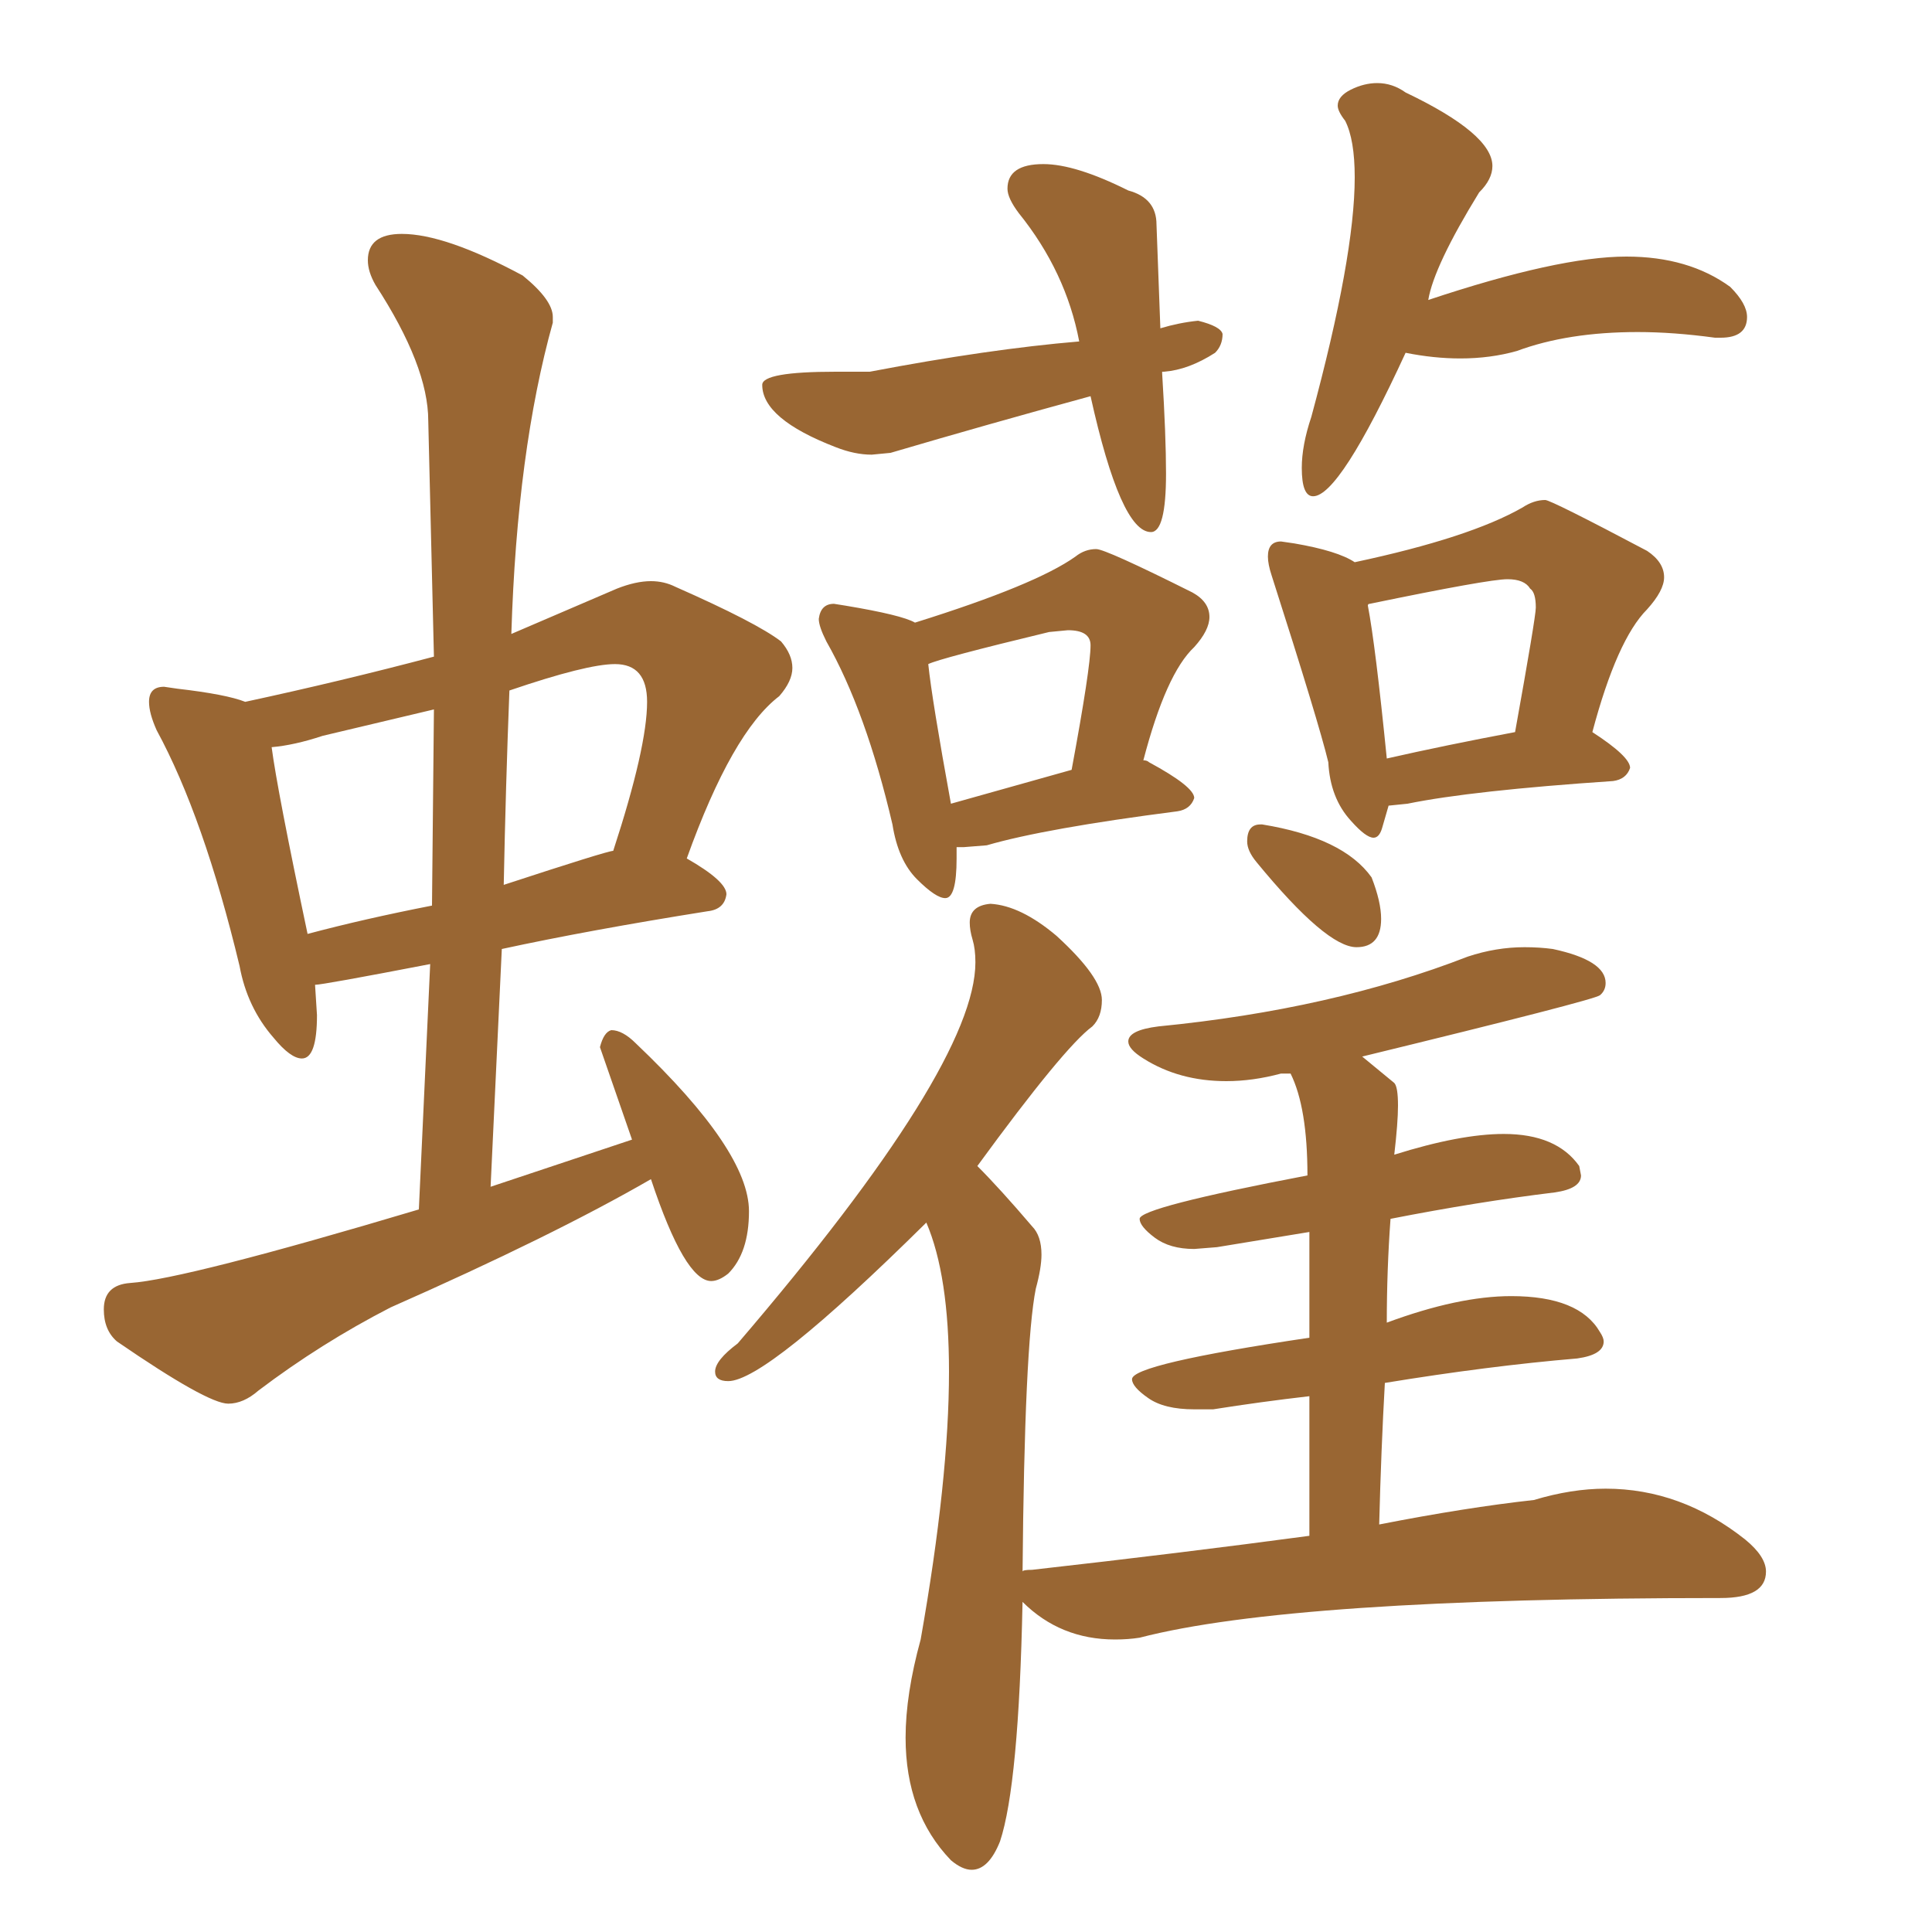 <svg xmlns="http://www.w3.org/2000/svg" xmlns:xlink="http://www.w3.org/1999/xlink" width="150" height="150"><path fill="#996633" padding="10" d="M17.72 108.98L17.72 108.98Q18.90 108.98 20.07 107.96L20.07 107.96Q24.90 104.30 30.32 101.51L30.32 101.51Q42.92 95.95 50.54 91.55L50.54 91.55Q53.17 99.46 55.22 99.46L55.22 99.46Q55.81 99.46 56.54 98.88L56.54 98.88Q58.15 97.27 58.15 94.04L58.15 94.04Q58.15 89.36 49.37 81.01L49.37 81.01Q48.34 79.98 47.46 79.98L47.46 79.98Q46.88 80.13 46.58 81.30L46.58 81.30L49.07 88.48L38.09 92.14L38.96 73.68Q45.70 72.22 54.93 70.75L54.93 70.75Q56.25 70.61 56.40 69.43L56.40 69.43Q56.40 68.41 53.32 66.65L53.32 66.65Q56.84 56.84 60.50 54.05L60.50 54.05Q61.52 52.88 61.52 51.86L61.52 51.86Q61.52 50.83 60.64 49.80L60.64 49.80Q58.74 48.34 52.44 45.56L52.44 45.56Q51.56 45.12 50.54 45.12L50.54 45.12Q49.37 45.12 47.90 45.70L47.90 45.70L39.70 49.22Q40.14 35.01 42.92 25.05L42.92 25.05L42.92 24.61Q42.92 23.29 40.58 21.39L40.58 21.39Q34.57 18.16 31.20 18.16L31.20 18.16Q28.56 18.16 28.56 20.21L28.56 20.21Q28.56 21.09 29.15 22.12L29.15 22.12Q33.25 28.42 33.25 32.67L33.25 32.67L33.69 50.98Q26.51 52.88 19.04 54.49L19.04 54.49Q17.58 53.91 13.77 53.47L13.77 53.47L12.74 53.32Q11.57 53.32 11.57 54.49L11.57 54.49Q11.57 55.37 12.16 56.69L12.16 56.69Q15.82 63.43 18.60 75L18.60 75Q19.19 78.22 21.24 80.57L21.24 80.57Q22.56 82.18 23.44 82.18L23.44 82.18Q24.61 82.18 24.61 78.81L24.61 78.81L24.46 76.46Q25.05 76.46 33.40 74.85L33.40 74.85L32.52 93.90Q14.36 99.32 10.11 99.61L10.11 99.61Q8.06 99.76 8.06 101.66L8.06 101.66Q8.06 103.27 9.08 104.15L9.08 104.15Q16.11 108.98 17.72 108.98ZM23.88 72.51L23.88 72.51Q21.53 61.38 21.09 58.01L21.09 58.01Q22.85 57.86 25.05 57.13L25.05 57.13L33.69 55.08L33.54 70.31Q28.27 71.34 23.88 72.51ZM39.11 68.70L39.11 68.70Q39.26 61.08 39.55 53.61L39.55 53.61Q45.56 51.56 47.75 51.56L47.75 51.56Q50.24 51.56 50.24 54.49L50.24 54.49Q50.24 58.01 47.61 66.06L47.61 66.06Q47.17 66.06 39.11 68.70ZM89.36 41.31L89.36 41.31Q90.53 41.31 90.53 36.77L90.53 36.77Q90.53 33.84 90.23 29.00L90.23 29.00L90.23 28.86L90.38 28.86Q92.29 28.71 94.34 27.39L94.34 27.39Q94.92 26.81 94.92 25.93L94.92 25.93Q94.78 25.34 93.02 24.90L93.02 24.90Q91.55 25.05 90.09 25.49L90.09 25.49L89.79 17.43Q89.79 15.38 87.60 14.79L87.60 14.79Q83.50 12.74 81.01 12.74L81.01 12.74Q78.22 12.74 78.22 14.65L78.22 14.65Q78.22 15.38 79.10 16.55L79.10 16.55Q82.76 21.09 83.79 26.51L83.79 26.51Q76.76 27.10 67.53 28.86L67.53 28.86L64.89 28.86Q59.18 28.86 59.18 29.88L59.18 29.88Q59.18 32.52 64.89 34.72L64.89 34.72Q66.36 35.30 67.68 35.30L67.68 35.30L69.14 35.16Q76.61 32.96 84.67 30.76L84.67 30.76Q87.01 41.31 89.36 41.31ZM101.95 38.53L101.95 38.53Q104.00 38.53 109.13 27.39L109.13 27.39Q111.33 27.83 113.38 27.83L113.38 27.83Q115.72 27.83 117.77 27.25L117.77 27.25Q121.73 25.78 127.15 25.78L127.15 25.78Q129.93 25.78 133.15 26.22L133.15 26.22L133.59 26.22Q135.64 26.22 135.64 24.61L135.64 24.61Q135.64 23.58 134.33 22.27L134.33 22.27Q131.10 19.92 126.27 19.92L126.27 19.92Q121.00 19.92 110.89 23.29L110.89 23.29Q111.33 20.65 114.84 14.94L114.84 14.94Q115.87 13.92 115.87 12.89L115.87 12.89Q115.87 10.40 109.13 7.18L109.13 7.18Q108.11 6.45 106.93 6.45L106.93 6.45Q105.91 6.45 104.88 6.96Q103.86 7.47 103.86 8.20L103.86 8.20Q103.86 8.64 104.44 9.38L104.44 9.38Q105.18 10.84 105.18 13.77L105.18 13.77Q105.18 19.92 101.81 32.37L101.81 32.37Q101.07 34.57 101.07 36.33L101.07 36.33Q101.07 38.53 101.95 38.53ZM73.39 69.73L73.39 69.73Q74.27 69.73 74.27 66.65L74.27 66.65L74.27 65.77L74.85 65.77L76.61 65.63Q81.15 64.31 91.41 62.99L91.41 62.99Q92.43 62.84 92.72 61.96L92.72 61.96Q92.72 61.08 89.21 59.18L89.21 59.18Q89.06 59.03 88.77 59.03L88.77 59.03Q90.53 52.29 92.72 50.24L92.72 50.24Q93.90 48.93 93.90 47.90L93.90 47.90Q93.90 46.73 92.58 46.00L92.58 46.00Q85.84 42.63 85.11 42.63L85.11 42.63Q84.23 42.63 83.50 43.21L83.50 43.21Q80.42 45.41 71.04 48.34L71.04 48.34Q70.02 47.75 65.63 47.02L65.63 47.02L64.75 46.88Q63.72 46.88 63.57 48.05L63.57 48.05Q63.57 48.63 64.16 49.80L64.16 49.80Q67.24 55.22 69.29 64.01L69.29 64.01Q69.73 66.80 71.19 68.26Q72.66 69.73 73.39 69.73ZM83.20 59.77L73.83 62.40Q72.36 54.35 72.07 51.56L72.07 51.56Q72.95 51.12 81.45 49.07L81.45 49.07L82.91 48.93Q84.67 48.93 84.67 50.10L84.67 50.10Q84.67 51.86 83.20 59.77L83.20 59.77ZM106.64 65.04L106.64 65.04Q107.08 65.04 107.30 64.31Q107.52 63.57 107.81 62.55L107.81 62.55L109.28 62.40Q114.26 61.38 125.24 60.64L125.24 60.64Q126.27 60.50 126.56 59.62L126.56 59.62Q126.56 58.74 123.63 56.84L123.63 56.84Q125.54 49.66 127.88 47.31L127.88 47.31Q129.20 45.85 129.20 44.82L129.20 44.82Q129.20 43.65 127.88 42.77L127.88 42.77Q120.41 38.82 119.97 38.82L119.97 38.82Q119.09 38.82 118.21 39.40L118.21 39.40Q114.11 41.75 105.18 43.65L105.18 43.65Q103.86 42.77 100.49 42.19L100.49 42.19L99.46 42.04Q98.44 42.04 98.44 43.21L98.44 43.21Q98.44 43.80 98.73 44.68L98.73 44.68Q102.39 56.10 103.13 59.18L103.13 59.18Q103.27 61.96 104.88 63.72L104.88 63.72Q106.05 65.04 106.64 65.04ZM107.67 58.89L107.67 58.89Q106.79 50.10 106.20 47.02L106.20 47.02Q106.20 46.88 106.35 46.88L106.35 46.88Q115.58 44.97 117.04 44.97L117.04 44.97Q118.36 44.97 118.80 45.70L118.80 45.70Q119.24 46.00 119.24 47.17L119.24 47.17Q119.24 47.90 117.63 56.84L117.63 56.84Q112.21 57.86 107.67 58.89ZM105.32 73.54L105.32 73.54Q107.23 73.54 107.23 71.34L107.23 71.34Q107.23 70.02 106.49 68.12L106.49 68.12Q104.30 65.04 98.00 64.01L98.00 64.01L97.85 64.01Q96.83 64.01 96.83 65.33L96.83 65.33Q96.83 66.06 97.56 66.94L97.56 66.94Q102.98 73.54 105.32 73.54ZM75.44 145.17L75.44 145.17Q76.76 145.17 77.64 142.97L77.64 142.97Q79.10 138.57 79.39 124.37L79.39 124.37Q82.32 127.29 86.57 127.29L86.57 127.29Q87.60 127.29 88.48 127.15L88.48 127.15Q100.34 124.07 133.59 124.07L133.59 124.07Q137.11 124.07 137.11 122.02L137.11 122.02Q137.11 120.85 135.50 119.53L135.50 119.53Q130.52 115.58 124.66 115.58L124.66 115.58Q122.02 115.58 119.09 116.46L119.09 116.46Q113.82 117.04 107.08 118.36L107.08 118.36Q107.23 112.50 107.52 107.37L107.52 107.37Q115.58 106.05 122.46 105.47L122.46 105.47Q124.51 105.18 124.51 104.15L124.51 104.15Q124.51 103.86 124.22 103.42L124.22 103.42Q122.61 100.63 117.33 100.63L117.33 100.63Q113.23 100.63 107.67 102.69L107.67 102.69Q107.67 98.58 107.96 94.63L107.96 94.63Q114.70 93.31 120.70 92.58L120.70 92.58Q122.75 92.29 122.75 91.26L122.75 91.26L122.61 90.53Q120.85 88.04 116.75 88.04L116.75 88.04Q113.38 88.04 108.25 89.65L108.25 89.65Q108.54 87.16 108.54 85.84L108.54 85.84Q108.54 84.38 108.25 84.08L108.25 84.08L105.76 82.03Q123.78 77.64 124.22 77.27Q124.66 76.90 124.66 76.32L124.66 76.32Q124.66 74.56 120.56 73.68L120.56 73.68Q119.53 73.54 118.36 73.54L118.36 73.54Q116.16 73.54 113.96 74.27L113.96 74.27Q103.42 78.37 89.94 79.69L89.94 79.69Q87.60 79.98 87.60 80.86L87.60 80.86Q87.60 81.45 88.77 82.18L88.77 82.18Q91.55 83.94 95.21 83.94L95.21 83.94Q97.27 83.94 99.46 83.35L99.46 83.35L100.20 83.35Q101.51 85.99 101.51 91.26L101.51 91.26Q88.48 93.75 88.48 94.63L88.48 94.63Q88.48 95.21 89.65 96.09Q90.82 96.97 92.72 96.97L92.72 96.97L94.48 96.83L101.66 95.65L101.66 103.86Q87.89 105.91 87.89 107.08L87.89 107.08Q87.89 107.67 89.14 108.54Q90.38 109.42 92.72 109.42L92.72 109.42L94.19 109.42Q97.85 108.84 101.66 108.40L101.66 108.40L101.66 119.24Q91.85 120.56 80.13 121.88L80.13 121.88Q79.39 121.88 79.39 122.02L79.39 122.02L79.39 122.17Q79.54 104.44 80.42 100.05L80.42 100.05Q80.86 98.44 80.86 97.41L80.86 97.41Q80.86 95.95 80.13 95.21L80.13 95.21Q77.64 92.29 75.88 90.53L75.88 90.53Q82.62 81.30 84.81 79.69L84.81 79.69Q85.55 78.96 85.55 77.64L85.55 77.64Q85.55 75.88 82.03 72.66L82.03 72.66Q79.25 70.31 76.90 70.17L76.90 70.17Q75.29 70.31 75.29 71.63L75.29 71.63Q75.29 72.22 75.51 72.95Q75.73 73.68 75.73 74.71L75.73 74.71Q75.73 82.76 57.28 104.30L57.28 104.30Q55.52 105.62 55.52 106.49L55.52 106.49Q55.52 107.23 56.54 107.23L56.54 107.23Q59.47 107.23 71.92 94.92L71.92 94.92Q73.68 99.02 73.68 106.49L73.68 106.49Q73.68 114.84 71.48 127.29L71.48 127.29Q70.31 131.54 70.31 134.91L70.31 134.91Q70.31 140.77 73.83 144.43L73.83 144.43Q74.71 145.17 75.44 145.17Z"/></svg>